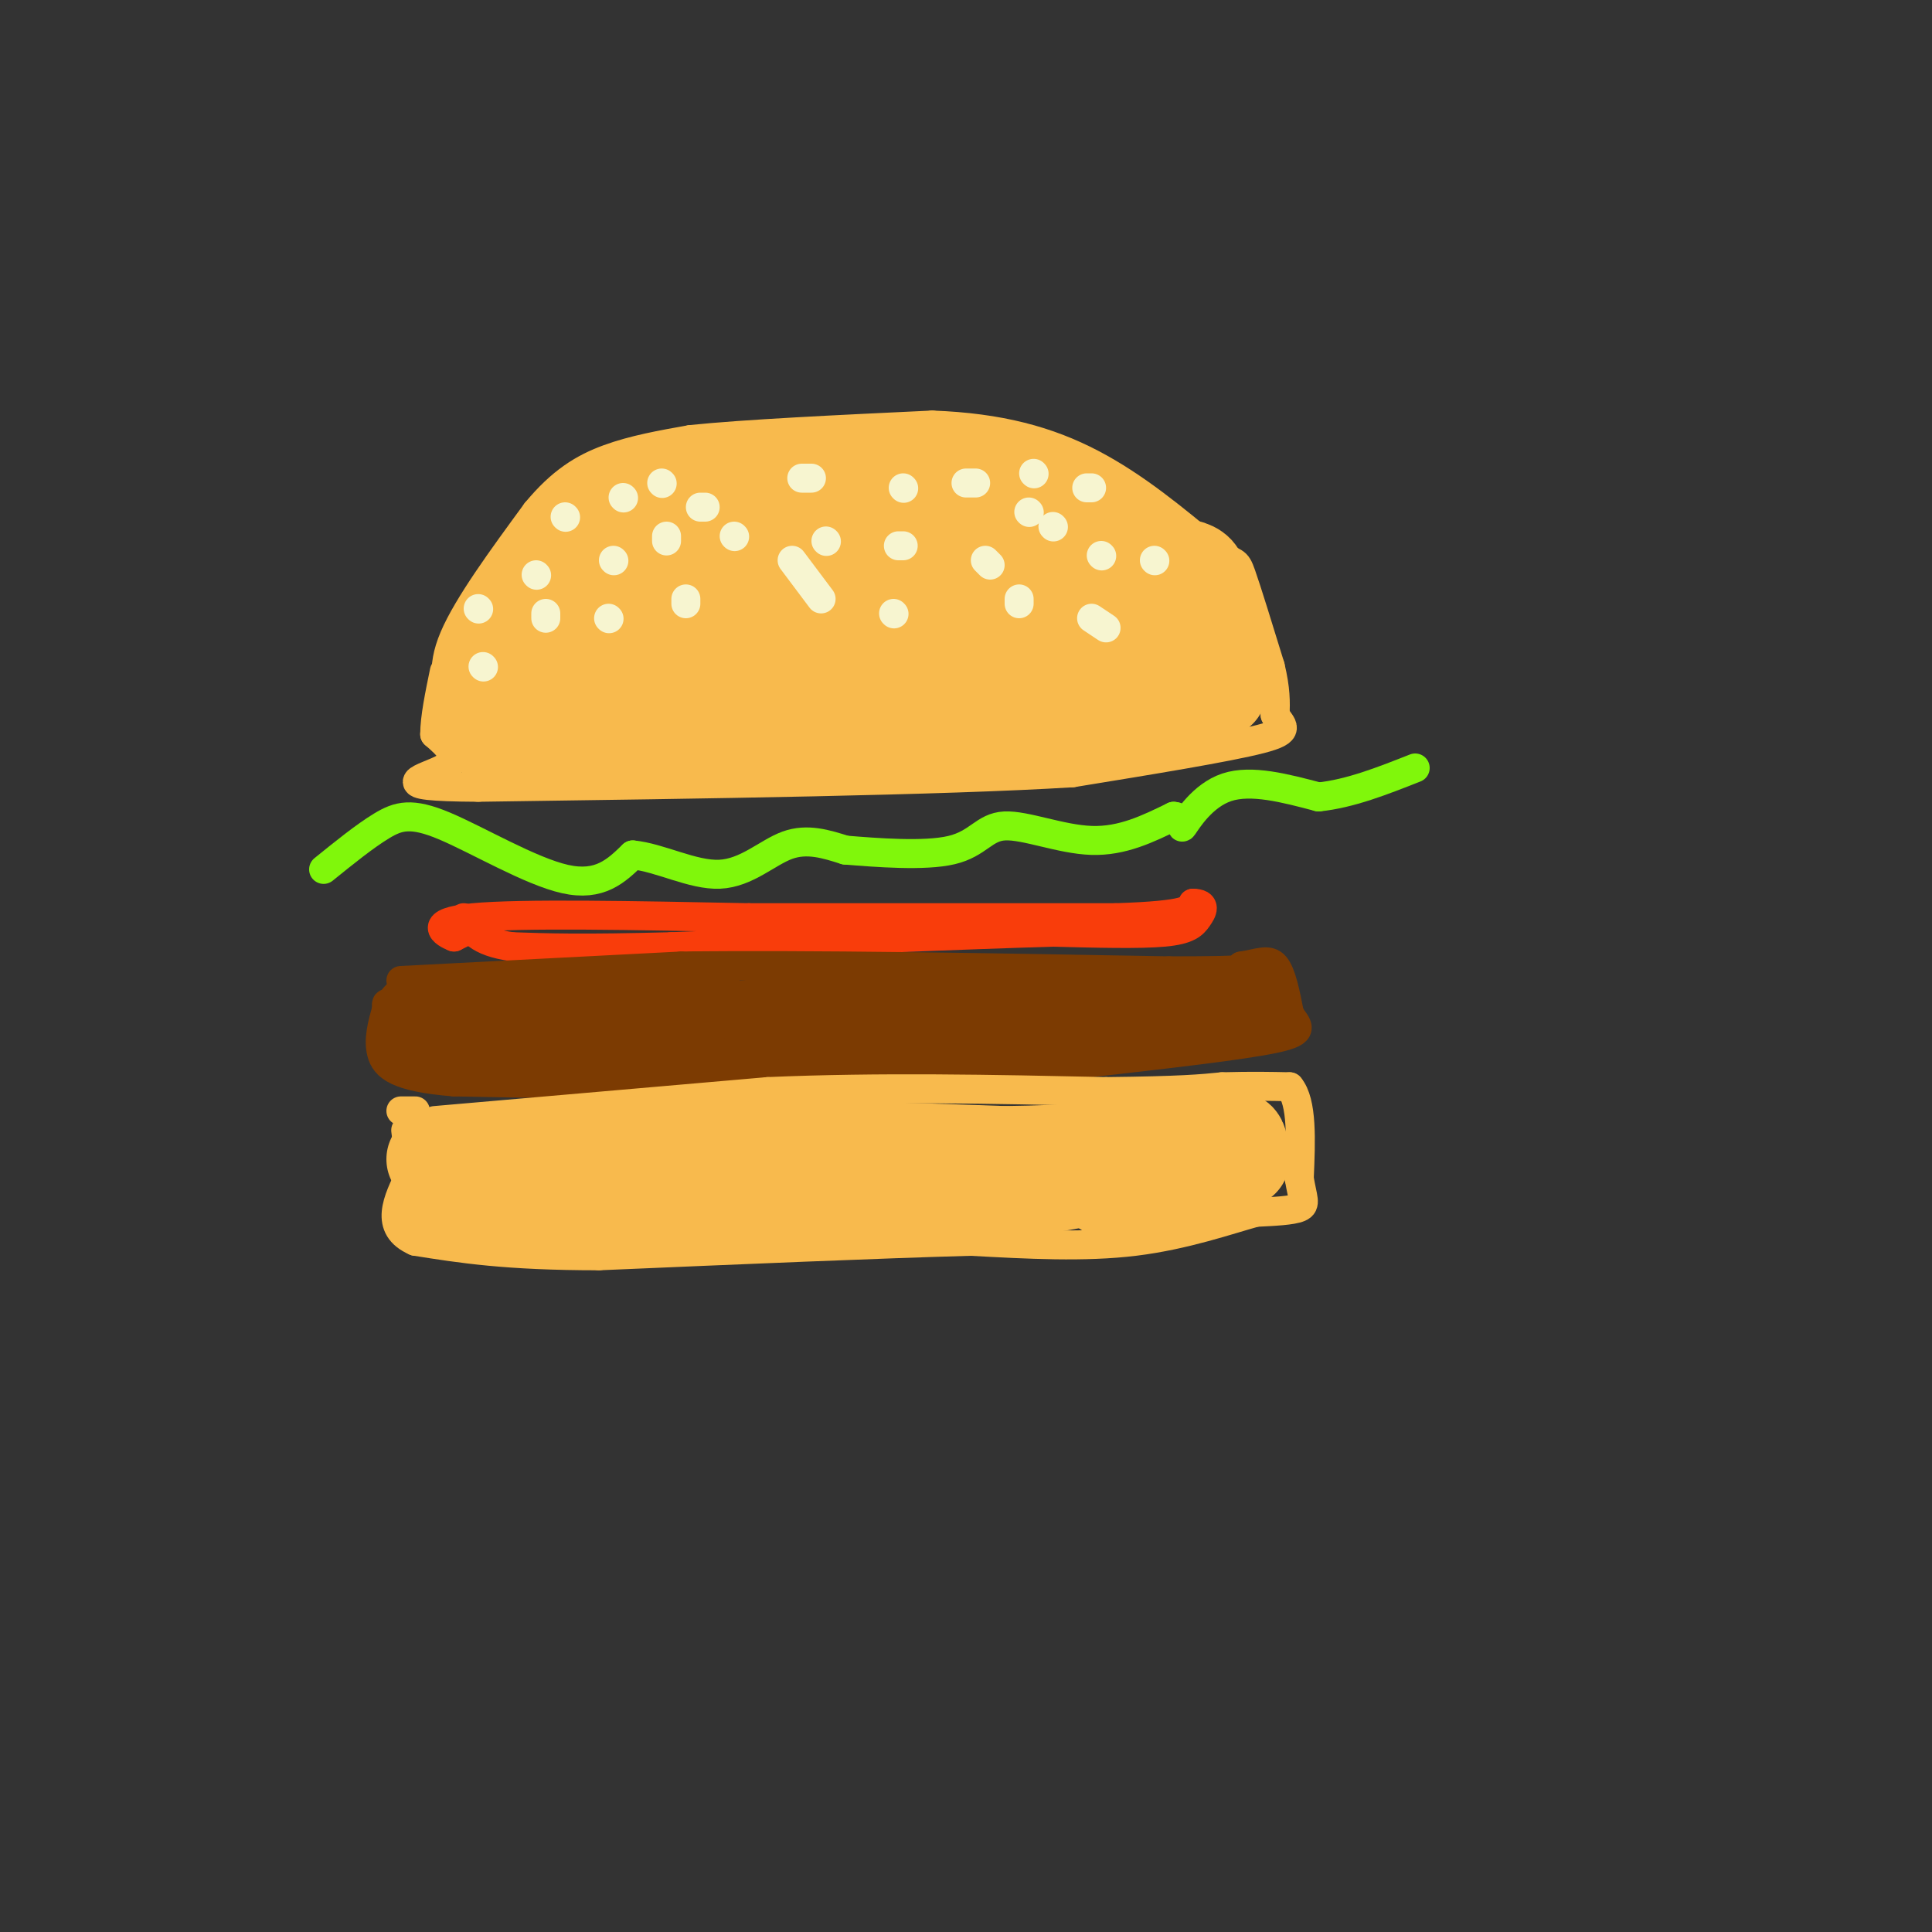 <svg viewBox='0 0 400 400' version='1.1' xmlns='http://www.w3.org/2000/svg' xmlns:xlink='http://www.w3.org/1999/xlink'><rect x="0" y="0" width="400" height="400" fill="#333333" stroke="none"/><g fill='none' stroke='rgb(248,186,77)' stroke-width='6' stroke-linecap='round' stroke-linejoin='round'><path d='M94,146c-1.417,-3.667 -2.833,-7.333 0,-14c2.833,-6.667 9.917,-16.333 17,-26'/><path d='M111,106c5.222,-6.311 9.778,-9.089 15,-11c5.222,-1.911 11.111,-2.956 17,-4'/><path d='M143,91c11.167,-1.167 30.583,-2.083 50,-3'/><path d='M193,88c14.000,0.511 24.000,3.289 33,8c9.000,4.711 17.000,11.356 25,18'/><path d='M251,114c4.956,3.067 4.844,1.733 6,5c1.156,3.267 3.578,11.133 6,19'/><path d='M263,138c1.167,4.833 1.083,7.417 1,10'/><path d='M264,148c1.222,2.356 3.778,3.244 -3,5c-6.778,1.756 -22.889,4.378 -39,7'/><path d='M222,160c-27.000,1.667 -75.000,2.333 -123,3'/><path d='M99,163c-20.600,-0.111 -10.600,-1.889 -7,-4c3.600,-2.111 0.800,-4.556 -2,-7'/><path d='M90,152c0.000,-3.333 1.000,-8.167 2,-13'/></g>
<g fill='none' stroke='rgb(128,247,11)' stroke-width='6' stroke-linecap='round' stroke-linejoin='round'><path d='M67,180c4.262,-3.446 8.524,-6.893 12,-9c3.476,-2.107 6.167,-2.875 13,0c6.833,2.875 17.810,9.393 25,11c7.190,1.607 10.595,-1.696 14,-5'/><path d='M131,177c5.548,0.500 12.417,4.250 18,4c5.583,-0.250 9.881,-4.500 14,-6c4.119,-1.500 8.060,-0.250 12,1'/><path d='M175,176c6.405,0.522 16.418,1.325 22,0c5.582,-1.325 6.734,-4.780 11,-5c4.266,-0.220 11.648,2.794 18,3c6.352,0.206 11.676,-2.397 17,-5'/><path d='M243,169c2.774,0.179 1.208,3.125 2,2c0.792,-1.125 3.940,-6.321 9,-8c5.060,-1.679 12.030,0.161 19,2'/><path d='M273,165c6.500,-0.667 13.250,-3.333 20,-6'/></g>
<g fill='none' stroke='rgb(249,61,11)' stroke-width='6' stroke-linecap='round' stroke-linejoin='round'><path d='M96,193c0.000,0.000 -2.000,1.000 -2,1'/><path d='M94,194c-1.956,-0.733 -5.844,-3.067 4,-4c9.844,-0.933 33.422,-0.467 57,0'/><path d='M155,190c22.167,0.000 49.083,0.000 76,0'/><path d='M231,190c15.333,-0.500 15.667,-1.750 16,-3'/><path d='M247,187c2.845,0.036 1.958,1.625 1,3c-0.958,1.375 -1.988,2.536 -7,3c-5.012,0.464 -14.006,0.232 -23,0'/><path d='M218,193c-17.000,0.500 -48.000,1.750 -79,3'/><path d='M139,196c-18.667,0.500 -25.833,0.250 -33,0'/><path d='M106,196c-7.167,-1.000 -8.583,-3.500 -10,-6'/></g>
<g fill='none' stroke='rgb(124,59,2)' stroke-width='6' stroke-linecap='round' stroke-linejoin='round'><path d='M83,203c0.000,0.000 58.000,-3.000 58,-3'/><path d='M141,200c26.500,-0.333 63.750,0.333 101,1'/><path d='M242,201c19.333,0.000 17.167,-0.500 15,-1'/><path d='M257,200c3.756,-0.600 5.644,-1.600 7,0c1.356,1.600 2.178,5.800 3,10'/><path d='M267,210c1.489,2.444 3.711,3.556 -3,5c-6.711,1.444 -22.356,3.222 -38,5'/><path d='M226,220c-19.167,1.500 -48.083,2.750 -77,4'/><path d='M149,224c-22.000,0.667 -38.500,0.333 -55,0'/><path d='M94,224c-11.933,-0.933 -14.267,-3.267 -15,-6c-0.733,-2.733 0.133,-5.867 1,-9'/><path d='M80,209c0.167,-1.667 0.083,-1.333 0,-1'/></g>
<g fill='none' stroke='rgb(248,186,77)' stroke-width='6' stroke-linecap='round' stroke-linejoin='round'><path d='M90,232c0.000,0.000 69.000,-6.000 69,-6'/><path d='M159,226c23.167,-1.000 46.583,-0.500 70,0'/><path d='M229,226c15.667,-0.167 19.833,-0.583 24,-1'/><path d='M253,225c6.333,-0.167 10.167,-0.083 14,0'/><path d='M267,225c2.667,3.167 2.333,11.083 2,19'/><path d='M269,244c0.711,4.244 1.489,5.356 0,6c-1.489,0.644 -5.244,0.822 -9,1'/><path d='M260,251c-5.444,1.489 -14.556,4.711 -25,6c-10.444,1.289 -22.222,0.644 -34,0'/><path d='M201,257c-18.500,0.500 -47.750,1.750 -77,3'/><path d='M124,260c-19.167,0.000 -28.583,-1.500 -38,-3'/><path d='M86,257c-6.500,-2.833 -3.750,-8.417 -1,-14'/><path d='M85,243c-0.333,-3.833 -0.667,-6.417 -1,-9'/><path d='M83,230c0.000,0.000 3.000,0.000 3,0'/></g>
<g fill='none' stroke='rgb(248,186,77)' stroke-width='20' stroke-linecap='round' stroke-linejoin='round'><path d='M90,240c0.000,0.000 66.000,-2.000 66,-2'/><path d='M156,238c19.667,-0.167 35.833,0.417 52,1'/><path d='M208,239c14.167,-0.167 23.583,-1.083 33,-2'/><path d='M241,237c7.833,-0.500 10.917,-0.750 14,-1'/><path d='M255,236c1.956,0.644 -0.156,2.756 -4,4c-3.844,1.244 -9.422,1.622 -15,2'/><path d='M236,242c-9.167,1.500 -24.583,4.250 -40,7'/><path d='M196,249c-18.500,1.500 -44.750,1.750 -71,2'/><path d='M125,251c-17.167,-0.167 -24.583,-1.583 -32,-3'/><path d='M93,248c16.667,-1.667 74.333,-4.333 132,-7'/><path d='M225,241c23.556,-0.511 16.444,1.711 12,3c-4.444,1.289 -6.222,1.644 -8,2'/><path d='M229,246c0.333,0.333 5.167,0.167 10,0'/><path d='M239,246c4.000,-1.000 9.000,-3.500 14,-6'/><path d='M253,240c2.833,-1.667 2.917,-2.833 3,-4'/><path d='M256,236c0.667,0.000 0.833,2.000 1,4'/><path d='M100,151c5.000,-5.417 10.000,-10.833 12,-14c2.000,-3.167 1.000,-4.083 0,-5'/><path d='M112,132c-1.644,1.489 -5.756,7.711 -7,8c-1.244,0.289 0.378,-5.356 2,-11'/><path d='M107,129c3.333,-5.333 10.667,-13.167 18,-21'/><path d='M125,108c10.000,-4.833 26.000,-6.417 42,-8'/><path d='M167,100c11.000,-1.500 17.500,-1.250 24,-1'/><path d='M191,99c9.333,0.833 20.667,3.417 32,6'/><path d='M223,105c8.667,4.000 14.333,11.000 20,18'/><path d='M243,123c4.667,6.500 6.333,13.750 8,21'/><path d='M251,144c-11.333,4.667 -43.667,5.833 -76,7'/><path d='M175,151c-22.333,1.500 -40.167,1.750 -58,2'/><path d='M117,153c-9.499,1.002 -4.247,2.506 -3,0c1.247,-2.506 -1.510,-9.021 -1,-15c0.510,-5.979 4.289,-11.423 8,-15c3.711,-3.577 7.356,-5.289 11,-7'/><path d='M132,116c19.179,-3.131 61.625,-7.458 80,-9c18.375,-1.542 12.679,-0.298 12,2c-0.679,2.298 3.661,5.649 8,9'/><path d='M232,118c1.448,2.959 1.069,5.855 2,8c0.931,2.145 3.174,3.539 -5,4c-8.174,0.461 -26.764,-0.011 -42,1c-15.236,1.011 -27.118,3.506 -39,6'/><path d='M148,137c-17.889,1.822 -43.111,3.378 -39,1c4.111,-2.378 37.556,-8.689 71,-15'/><path d='M180,123c21.500,-3.500 39.750,-4.750 58,-6'/><path d='M238,117c11.200,-0.222 10.200,2.222 10,4c-0.200,1.778 0.400,2.889 1,4'/><path d='M249,125c0.667,3.333 1.833,9.667 3,16'/><path d='M252,141c0.500,2.833 0.250,1.917 0,1'/></g>
<g fill='none' stroke='rgb(124,59,2)' stroke-width='20' stroke-linecap='round' stroke-linejoin='round'><path d='M87,211c0.000,0.000 36.000,3.000 36,3'/><path d='M123,214c13.500,0.167 29.250,-0.917 45,-2'/><path d='M168,212c15.167,-0.833 30.583,-1.917 46,-3'/><path d='M214,209c14.000,-0.500 26.000,-0.250 38,0'/><path d='M252,209c6.833,-0.167 4.917,-0.583 3,-1'/><path d='M119,210c0.000,0.000 25.000,-3.000 25,-3'/></g>
<g fill='none' stroke='rgb(247,245,208)' stroke-width='6' stroke-linecap='round' stroke-linejoin='round'><path d='M99,126c0.000,0.000 0.100,0.100 0.1,0.1'/><path d='M100,138c0.000,0.000 0.100,0.100 0.1,0.1'/><path d='M126,128c0.000,0.000 0.100,0.100 0.1,0.1'/><path d='M117,107c0.000,0.000 0.100,0.100 0.1,0.1'/><path d='M111,119c0.000,0.000 0.100,0.100 0.1,0.1'/><path d='M113,128c0.000,0.000 0.000,-1.000 0,-1'/><path d='M127,116c0.000,0.000 0.100,0.100 0.1,0.1'/><path d='M129,103c0.000,0.000 0.100,0.100 0.1,0.1'/><path d='M152,111c0.000,0.000 0.100,0.100 0.1,0.1'/><path d='M142,125c0.000,0.000 0.000,-1.000 0,-1'/><path d='M138,112c0.000,0.000 0.000,-1.000 0,-1'/><path d='M137,100c0.000,0.000 0.100,0.100 0.1,0.1'/><path d='M166,99c0.000,0.000 2.000,0.000 2,0'/><path d='M171,112c0.000,0.000 0.100,0.100 0.1,0.1'/><path d='M186,113c0.000,0.000 1.000,0.000 1,0'/><path d='M187,101c0.000,0.000 0.100,0.100 0.1,0.1'/><path d='M200,100c0.000,0.000 2.000,0.000 2,0'/><path d='M213,106c0.000,0.000 0.100,0.100 0.1,0.1'/><path d='M218,109c0.000,0.000 0.100,0.100 0.1,0.1'/><path d='M228,115c0.000,0.000 0.100,0.100 0.1,0.1'/><path d='M239,116c0.000,0.000 0.100,0.100 0.1,0.1'/><path d='M229,130c0.000,0.000 -3.000,-2.000 -3,-2'/><path d='M211,125c0.000,0.000 0.000,-1.000 0,-1'/><path d='M205,117c0.000,0.000 -1.000,-1.000 -1,-1'/><path d='M185,127c0.000,0.000 0.100,0.100 0.1,0.1'/><path d='M170,124c0.000,0.000 -6.000,-8.000 -6,-8'/><path d='M146,105c0.000,0.000 -1.000,0.000 -1,0'/><path d='M214,98c0.000,0.000 0.100,0.100 0.1,0.1'/><path d='M225,101c0.000,0.000 1.000,0.000 1,0'/></g>
</svg>